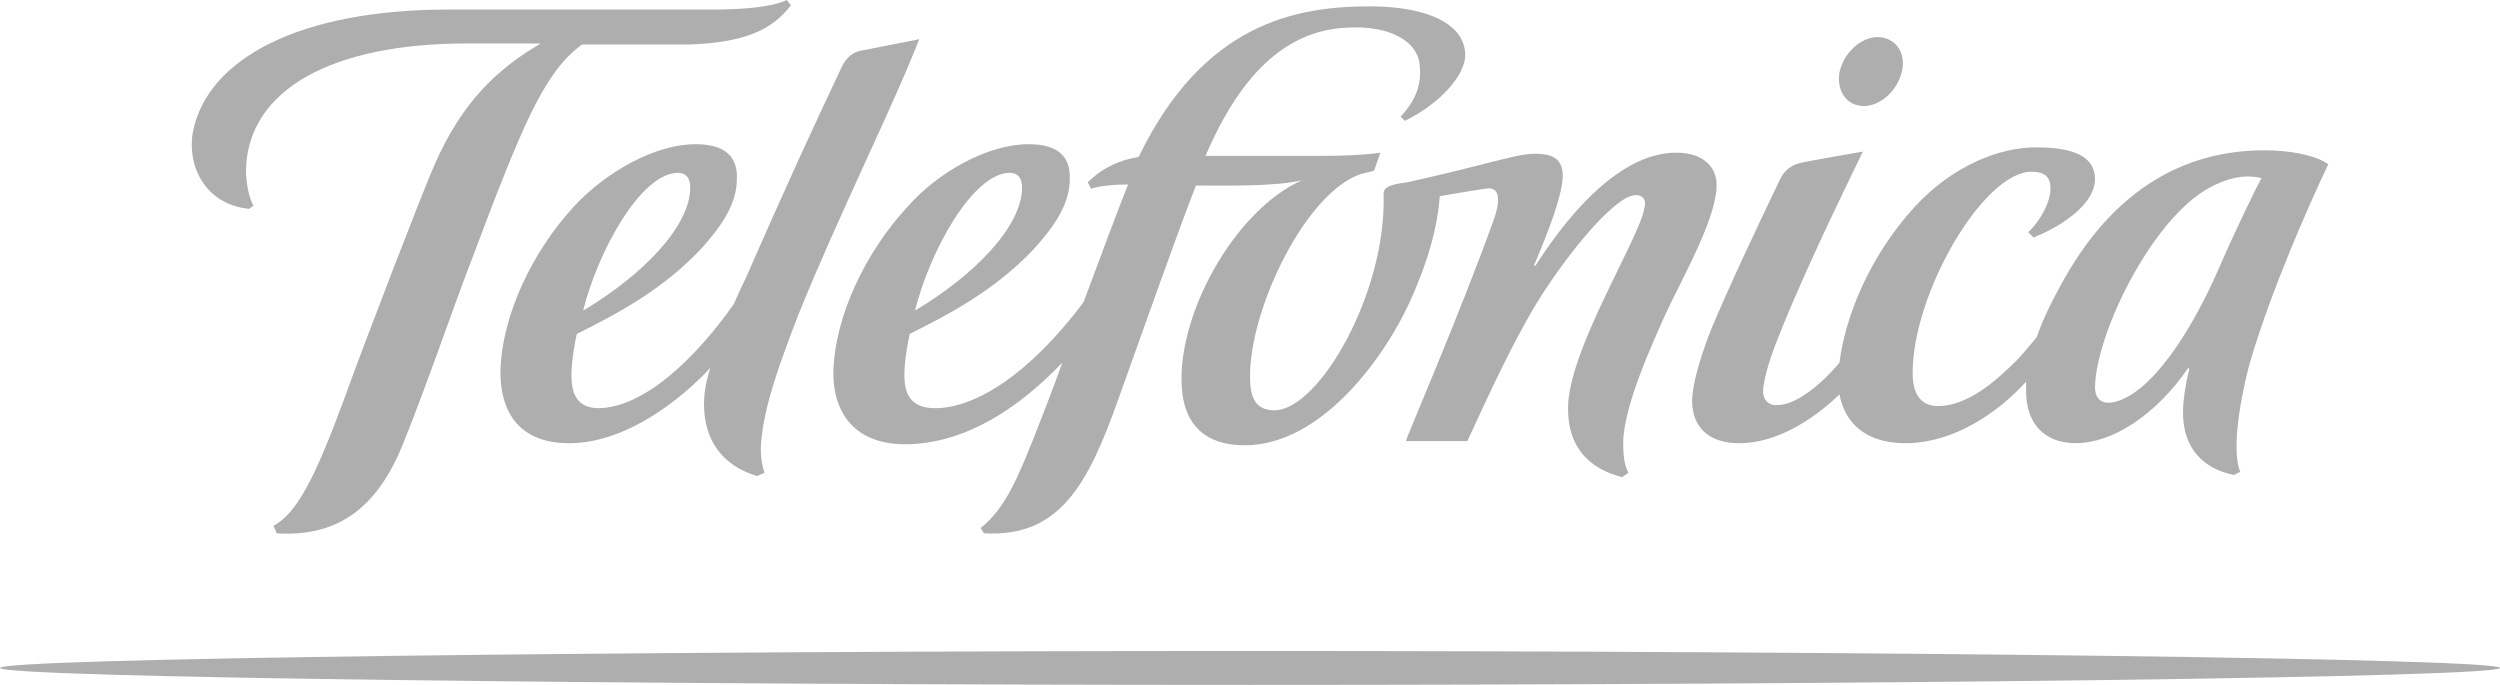 <svg width="208" height="57" viewBox="0 0 208 57" fill="none" xmlns="http://www.w3.org/2000/svg">
<path d="M62.1 23.023C65.187 15.966 67.657 10.585 70.039 5.557C70.304 5.028 70.745 4.41 71.538 4.234L76.478 3.264C74.361 8.733 69.686 18.083 66.422 26.198C64.746 30.521 63.6 33.784 63.335 36.695C63.247 37.666 63.335 38.46 63.6 39.342L62.982 39.606C60.071 38.724 58.572 36.607 58.572 33.608C58.572 32.726 58.748 31.667 59.101 30.609C56.719 33.167 52.221 36.784 47.545 36.872C43.223 36.96 41.635 34.314 41.635 30.962C41.724 26.198 44.37 20.817 47.81 17.113C50.456 14.29 54.514 11.996 57.866 11.996C60.248 11.996 61.394 12.967 61.306 14.907C61.306 16.936 60.071 18.789 58.307 20.729C55.131 24.081 51.515 26.022 47.986 27.786C47.81 28.58 47.545 30.08 47.545 31.226C47.545 33.079 48.251 33.961 49.839 33.961C53.632 33.873 57.866 29.815 61.041 25.316C61.394 24.522 61.747 23.729 62.1 23.023ZM48.516 25.846C53.544 22.846 57.425 18.789 57.425 15.613C57.425 14.907 57.16 14.378 56.366 14.378C53.279 14.466 49.751 20.906 48.516 25.846Z" fill="#AEAEAE"/>
<path d="M142.283 27.61C143.783 23.993 146.076 19.142 148.105 14.908C148.458 14.202 148.987 13.761 149.693 13.584C150.31 13.408 154.986 12.614 154.986 12.614C151.898 18.965 149.428 24.258 147.752 28.58C147.047 30.433 146.694 31.844 146.694 32.55C146.694 33.343 147.223 33.785 147.929 33.696C149.252 33.696 151.281 32.285 153.045 30.168C153.486 26.551 155.427 21.435 159.308 17.201C162.395 13.849 166.276 12.261 169.364 12.261C171.657 12.261 174.304 12.614 174.304 14.908C174.304 16.848 171.834 18.701 169.187 19.759L168.746 19.318C169.805 18.348 170.599 16.76 170.599 15.701C170.599 14.731 170.158 14.29 169.011 14.29C165.042 14.29 159.131 24.346 159.131 31.05C159.131 32.814 159.837 33.785 161.248 33.785C163.718 33.785 166.1 31.668 167.776 29.991C168.041 29.727 168.746 28.933 169.452 28.051C170.07 26.287 170.952 24.611 171.745 23.199C176.421 14.908 182.86 12.261 189.211 12.526C191.152 12.614 192.916 13.055 193.71 13.673C192.034 17.201 189.035 23.993 187.271 29.903C186.741 31.668 185.506 37.136 186.388 39.254L185.859 39.518C183.301 38.989 181.625 37.313 181.625 34.314C181.625 33.255 181.89 31.668 182.154 30.697L182.066 30.609C179.332 34.578 175.715 36.872 172.716 36.872C169.893 36.872 168.57 35.02 168.57 32.55C168.57 32.285 168.57 32.02 168.57 31.756C166.1 34.49 162.483 36.784 158.779 36.872C155.25 36.96 153.486 35.196 153.045 32.814C150.663 35.108 147.752 36.784 144.93 36.872C142.195 36.96 140.784 35.549 140.784 33.343C140.784 32.108 141.401 29.903 142.283 27.61ZM174.304 32.197C174.304 33.255 174.921 33.696 175.98 33.432C179.067 32.638 182.331 27.522 184.536 22.494C185.947 19.23 187.712 15.613 188.153 14.819C187.094 14.555 185.859 14.643 184.36 15.349C179.332 17.554 174.392 27.61 174.304 32.197Z" fill="#AEAEAE"/>
<path d="M85.564 11.997C87.946 11.997 89.092 12.967 89.004 14.908C89.004 16.936 87.769 18.789 86.005 20.73C82.829 24.081 79.213 26.022 75.684 27.786C75.508 28.58 75.243 30.08 75.243 31.227C75.243 32.991 75.949 33.961 77.801 33.961C81.153 33.961 85.652 31.138 90.151 25.14C91.65 21.082 93.15 17.113 93.856 15.349C92.709 15.349 91.65 15.437 90.768 15.701L90.504 15.172C91.739 13.937 93.15 13.32 94.738 13.055C100.119 1.941 107.793 0.529 113.968 0.529C118.819 0.529 121.907 2.029 121.907 4.587C121.907 6.263 119.79 8.645 116.879 10.056L116.526 9.703C117.849 8.292 118.29 6.969 118.114 5.381C117.937 3.44 115.644 2.117 112.203 2.293C106.734 2.47 103.03 6.616 100.295 12.967C100.295 12.967 109.204 12.967 110.351 12.967C111.586 12.967 113.879 12.879 114.85 12.702L114.321 14.202C114.056 14.29 113.615 14.378 113.262 14.466C108.675 15.966 104 25.581 104 31.315C104 32.903 104.353 34.137 106.029 34.137C109.734 34.137 115.379 24.346 115.114 16.142C115.114 15.613 115.555 15.349 117.055 15.172C119.437 14.643 121.642 14.114 123.671 13.584C125.17 13.232 126.582 12.79 127.728 12.79C129.316 12.79 130.022 13.32 130.022 14.643C130.022 16.054 128.963 18.965 127.64 22.053L127.728 22.141C131.169 16.76 135.315 12.702 139.46 12.702C141.666 12.702 142.724 13.849 142.812 15.172C142.989 17.819 140.166 22.758 138.578 26.11C137.608 28.316 135.05 33.785 135.05 36.872C135.05 37.842 135.138 38.724 135.491 39.342L134.962 39.695C132.139 38.989 130.463 37.137 130.463 34.049C130.375 29.286 136.461 19.759 136.814 17.289C136.991 16.672 136.726 16.231 136.108 16.231C134.168 16.231 129.493 22.317 127.376 26.022C125.611 29.109 124.2 32.109 122.083 36.696H116.967C116.967 36.519 121.642 25.669 124.288 18.26C124.729 17.025 124.994 15.437 123.583 15.701C122.877 15.79 121.377 16.054 119.79 16.319C119.613 18.789 118.907 21.347 117.672 24.258C115.555 29.374 110.086 37.048 103.559 37.048C100.119 37.048 98.619 35.196 98.354 32.55C97.737 26.551 102.589 17.554 108.322 14.996C106.117 15.525 102.236 15.437 99.501 15.437C97.825 19.759 95.62 26.022 93.062 33.167C90.504 40.4 88.122 44.723 81.859 44.37L81.594 43.929C83.712 42.253 84.77 39.518 86.181 35.99C86.623 34.843 87.505 32.638 88.387 30.168C84.682 34.049 80.271 36.872 75.508 36.96C71.097 37.048 69.333 34.314 69.333 31.05C69.421 26.287 72.068 20.906 75.508 17.201C78.066 14.29 82.212 11.997 85.564 11.997ZM76.125 25.846C81.153 22.846 85.035 18.789 85.035 15.613C85.035 14.908 84.77 14.378 83.976 14.378C80.889 14.466 77.36 20.906 76.125 25.846Z" fill="#AEAEAE"/>
<path d="M155.074 8.821C156.485 8.821 157.896 7.498 158.249 5.91C158.602 4.322 157.632 3.087 156.22 3.087C154.809 3.087 153.398 4.411 153.045 5.998C152.78 7.586 153.662 8.821 155.074 8.821Z" fill="#AEAEAE"/>
<path d="M104 54.161C52.397 54.161 0 54.779 0 55.572C0 56.366 52.397 56.984 104 56.984C155.603 56.984 208 56.366 208 55.572C208.088 54.779 155.603 54.161 104 54.161Z" fill="#AEAEAE"/>
<path d="M20.729 17.377L21.082 17.113C20.641 16.319 20.465 14.996 20.465 14.114C20.641 7.41 27.698 3.617 38.812 3.617C38.812 3.617 41.547 3.617 44.987 3.617C41.371 5.734 38.46 8.468 36.166 13.673C35.196 15.878 30.521 27.963 28.58 33.343C26.198 39.783 24.699 42.694 22.758 43.752L23.023 44.37C28.316 44.723 31.491 41.988 33.52 36.96C35.461 32.197 38.019 24.699 39.342 21.347C43.399 10.585 45.252 5.998 48.427 3.705C52.926 3.705 57.337 3.705 57.337 3.705C62.188 3.528 64.305 2.382 65.805 0.441L65.452 0C64.217 0.617 61.571 0.794 59.365 0.794H37.313C24.963 0.794 17.289 4.852 16.054 10.938C15.525 13.849 17.113 17.025 20.729 17.377Z" fill="#AEAEAE"/>
</svg>
